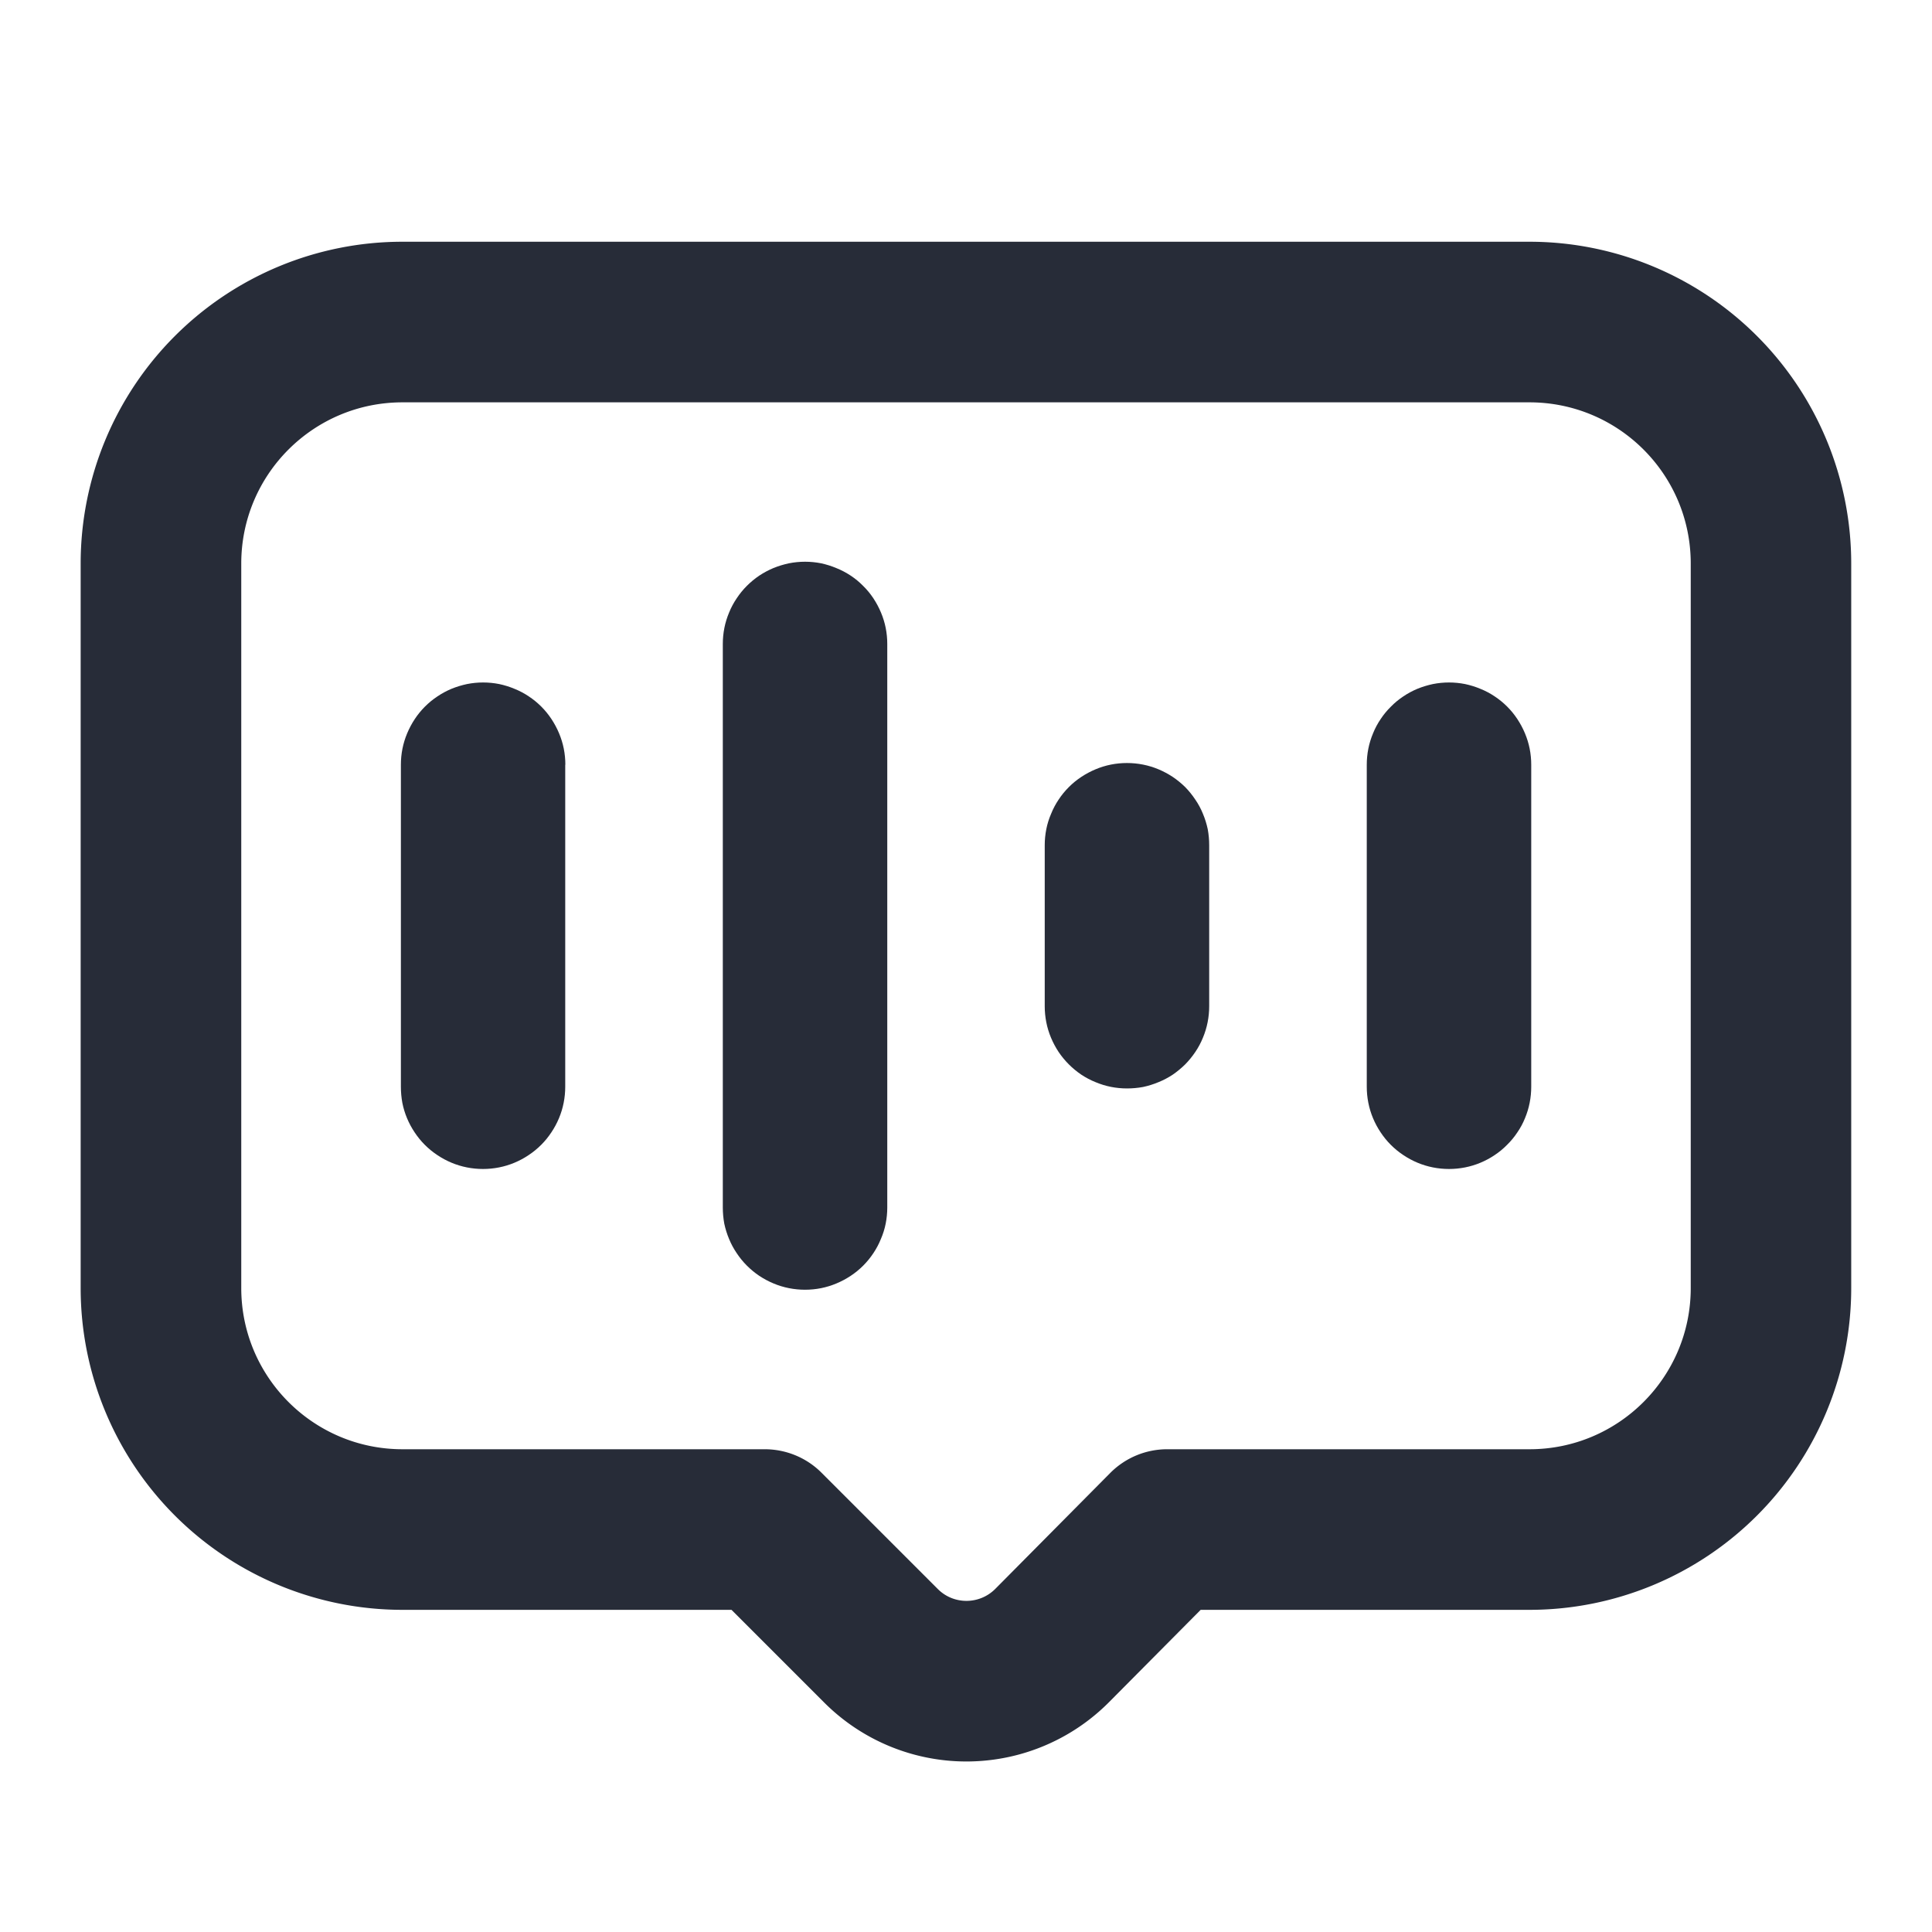 <svg xmlns="http://www.w3.org/2000/svg" xmlns:xlink="http://www.w3.org/1999/xlink" width="16" height="16" fill="none"><g><mask id="b" fill="#fff"><use xlink:href="#a"/></mask><g mask="url(#b)"><path style="fill:#272c38;opacity:1" d="M12.666 3.332H3.333c-.737 0-1.335.597-1.335 1.335v6c0 .737.598 1.335 1.335 1.335h3c.177 0 .346.07.47.194l.964.964c.131.131.344.13.475-.001l.952-.96a.665.665 0 0 1 .473-.197h3c.737 0 1.335-.598 1.335-1.335v-6c0-.738-.598-1.335-1.336-1.335zm0-1.33a2.665 2.665 0 0 1 2.665 2.665v6a2.665 2.665 0 0 1-2.665 2.665h-3v-.665l.473.468-.953.96a1.665 1.665 0 0 1-2.36.005l-.963-.963.47-.47v.665h-3a2.665 2.665 0 0 1-2.665-2.665v-6a2.665 2.665 0 0 1 2.665-2.665h9.333z"/><path style="fill:#272c38;opacity:1" d="M4.681 6.333V9q0 .067-.013.133t-.039.128q-.026.062-.063.117-.037.056-.084.103-.048.048-.104.085-.055.037-.117.063-.062.026-.128.039-.066.013-.133.013t-.133-.013q-.066-.013-.128-.039-.062-.026-.117-.063-.056-.037-.104-.085-.047-.047-.084-.103-.037-.055-.063-.117-.026-.062-.039-.128Q3.32 9.067 3.32 9V6.333q0-.067.013-.133.013-.065.039-.127.026-.062.063-.118.037-.056.084-.103.048-.048.104-.085.055-.037.117-.063.062-.025.128-.039.066-.013.133-.013t.133.013q.066.014.128.04.062.025.117.062.056.037.104.085.047.047.084.103.037.056.063.118.026.062.039.127.013.066.013.133zM7.348 5.333V10q0 .067-.013.133t-.04.128q-.025.062-.062.117-.037.056-.085.104-.047.047-.103.084-.056.037-.118.063-.062.026-.127.039-.066.013-.133.013t-.133-.013q-.066-.013-.128-.039-.062-.026-.118-.063-.055-.037-.103-.085-.047-.047-.084-.103-.038-.056-.063-.117-.026-.062-.04-.128-.012-.066-.012-.133V5.333q0-.067.013-.133.013-.065.039-.127.025-.062.063-.118.037-.056.084-.103.048-.048.103-.085.056-.037.118-.063.062-.025.128-.039.066-.013.133-.013t.133.013q.065.014.127.04.062.025.118.062.056.037.103.085.048.047.085.103.037.056.063.118.026.062.039.127.013.066.013.133zM10.014 7v1.333q0 .067-.013.133t-.039.128q-.025.062-.063.118-.037.055-.084.103-.048.047-.103.085-.056.037-.118.062-.062.026-.128.04-.066.012-.133.012T9.2 9.001q-.065-.013-.127-.039-.062-.025-.118-.062-.056-.038-.103-.085-.048-.048-.085-.103-.037-.056-.063-.118-.026-.062-.039-.128-.013-.066-.013-.133V7q0-.067.013-.133t.04-.128q.025-.062.062-.117.037-.056.085-.104.047-.047.103-.084.056-.037.118-.063.062-.026.127-.039.066-.013.133-.013t.133.013q.066.013.128.039.062.026.118.063.055.037.103.084.047.048.084.104.038.055.063.117.026.062.04.128.012.066.012.133zM12.681 6.333V9q0 .067-.013.133t-.039.128q-.025.062-.063.117-.037.056-.085.103-.047.048-.103.085-.055.037-.117.063-.062.026-.128.039-.066.013-.133.013t-.133-.013q-.066-.013-.128-.039-.062-.026-.117-.063-.056-.037-.104-.085-.047-.047-.084-.103-.037-.055-.063-.117-.026-.062-.039-.128-.013-.066-.013-.133V6.333q0-.067.013-.133.013-.065.039-.127.025-.062.063-.118.037-.056.085-.103.047-.048.103-.085.055-.037.117-.063.062-.025.128-.039.066-.013.133-.013t.133.013q.066.014.128.04.062.025.117.062.056.037.104.085.047.047.084.103.037.056.063.118.026.062.039.127.013.066.013.133z"/></g></g><defs><rect id="a" x="0" y="0" width="16" height="16" rx="0" ry="0"/></defs></svg>